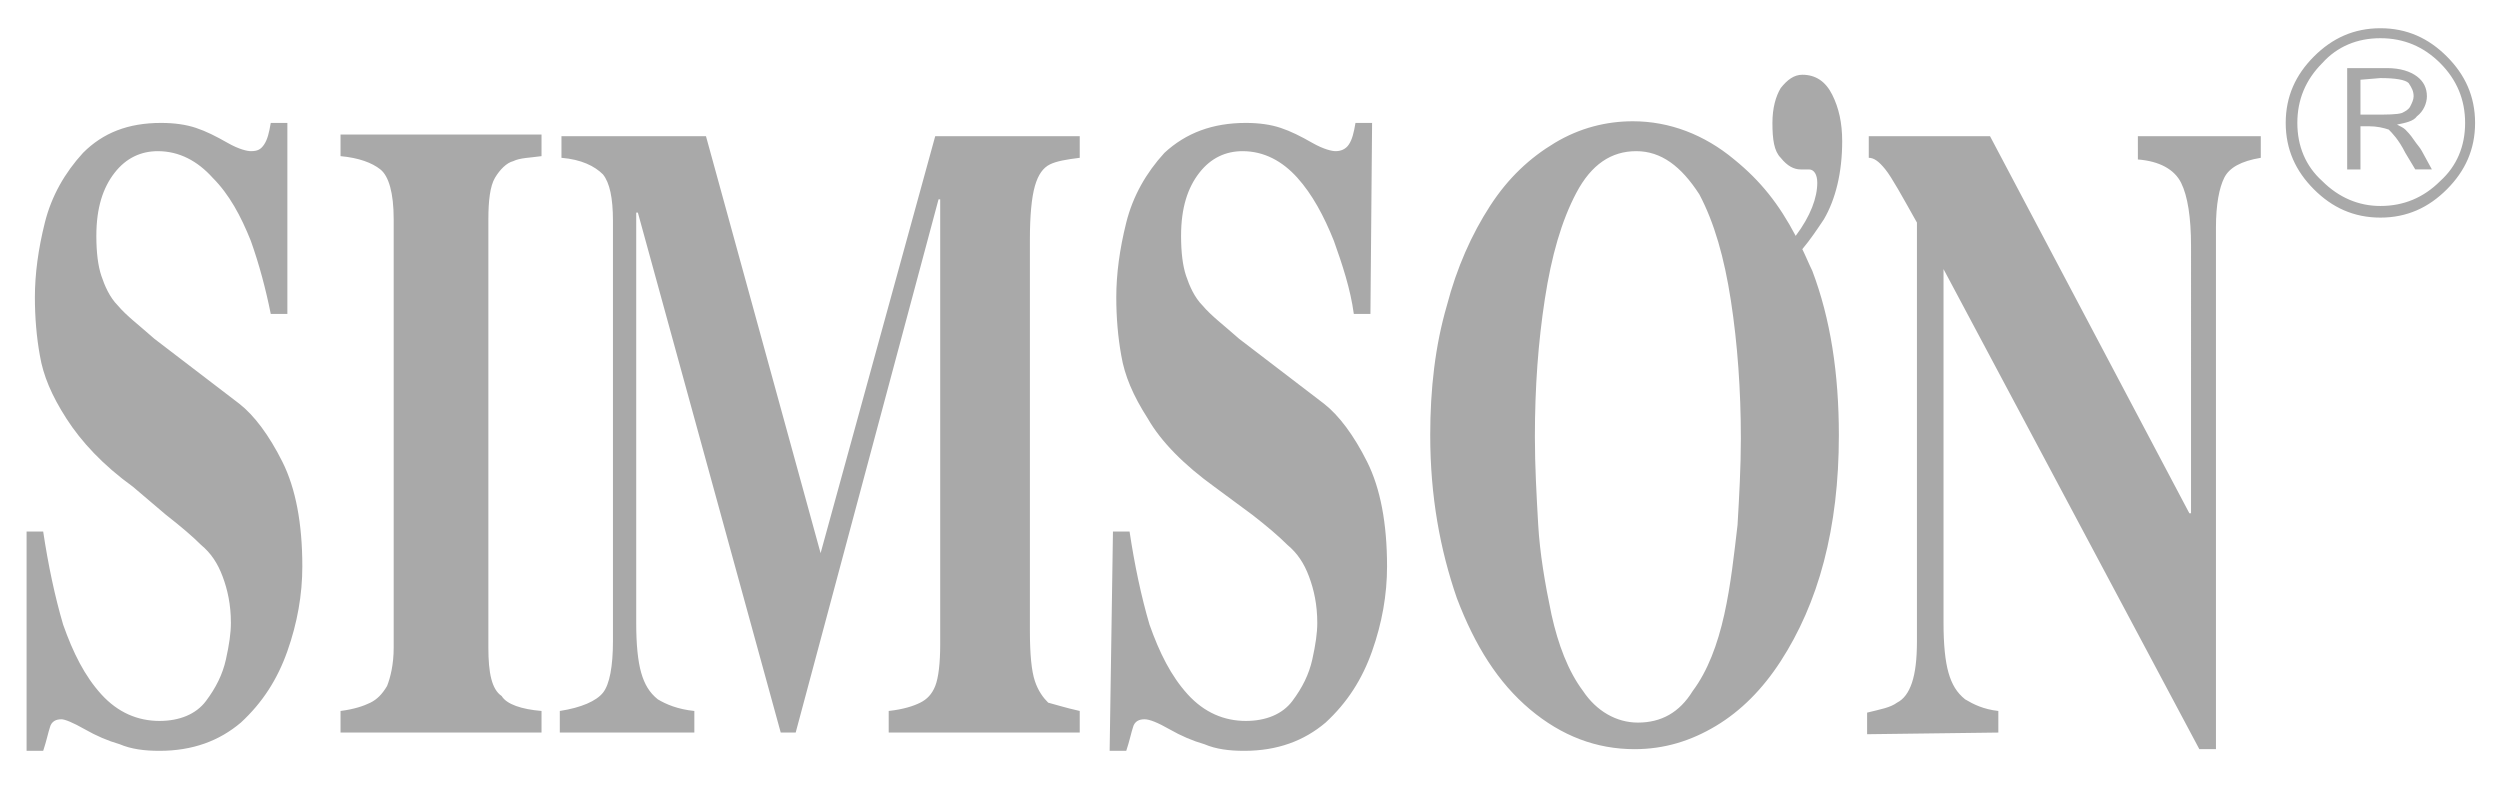 <?xml version="1.0" encoding="utf-8"?>
<!-- Generator: Adobe Illustrator 24.0.0, SVG Export Plug-In . SVG Version: 6.00 Build 0)  -->
<svg version="1.1" id="Isolation_Mode" xmlns="http://www.w3.org/2000/svg" xmlns:xlink="http://www.w3.org/1999/xlink" x="0px"
	 y="0px" viewBox="0 0 150.5 47.5" style="enable-background:new 0 0 150.5 47.5;" xml:space="preserve">
<style type="text/css">
	.st0{fill-rule:evenodd;clip-rule:evenodd;fill:#A9A9A9;}
</style>
<g id="XMLID_336_">
	<path id="XMLID_337_" class="st0" d="M17.3,18.9h-1c-0.3-1.5-0.7-3-1.2-4.4c-0.6-1.5-1.3-2.8-2.3-3.8c-0.9-1-2-1.6-3.3-1.6
		c-1,0-1.9,0.4-2.6,1.3c-0.7,0.9-1.1,2.1-1.1,3.8c0,1,0.1,1.8,0.3,2.4c0.2,0.6,0.5,1.3,1,1.8c0.5,0.6,1.3,1.2,2.2,2l5.1,3.9
		c0.9,0.7,1.8,1.9,2.6,3.5c0.8,1.6,1.2,3.7,1.2,6.3c0,1.7-0.3,3.4-0.9,5.1c-0.6,1.7-1.5,3.1-2.8,4.3c-1.3,1.1-2.9,1.7-4.9,1.7
		c-0.9,0-1.7-0.1-2.4-0.4c-0.7-0.2-1.4-0.5-2.1-0.9s-1.2-0.6-1.4-0.6c-0.3,0-0.6,0.1-0.7,0.5c-0.1,0.3-0.2,0.8-0.4,1.4h-1V32h1
		c0.3,2,0.7,3.9,1.2,5.6c0.6,1.7,1.3,3.1,2.3,4.2c1,1.1,2.2,1.6,3.5,1.6c1.2,0,2.2-0.4,2.8-1.2s1-1.6,1.2-2.5s0.3-1.6,0.3-2.2
		c0-1.1-0.2-2-0.5-2.8s-0.7-1.4-1.3-1.9c-0.5-0.5-1.2-1.1-2.1-1.8l-2-1.7c-1.8-1.3-3.1-2.7-4-4.1s-1.4-2.6-1.6-3.8
		c-0.2-1.1-0.3-2.3-0.3-3.5c0-1.4,0.2-2.9,0.6-4.5s1.2-3,2.3-4.2C6.2,8,7.7,7.4,9.7,7.4c0.8,0,1.5,0.1,2.1,0.3
		c0.6,0.2,1.2,0.5,1.9,0.9s1.2,0.5,1.4,0.5c0.4,0,0.6-0.1,0.8-0.4c0.2-0.3,0.3-0.7,0.4-1.3h1V18.9L17.3,18.9z M108.1,14.2
		c0.9-1.2,1.3-2.3,1.3-3.2c0-0.5-0.2-0.8-0.5-0.8c0,0-0.1,0-0.2,0s-0.2,0-0.3,0c-0.4,0-0.8-0.2-1.2-0.7c-0.4-0.4-0.5-1.1-0.5-2.1
		c0-0.9,0.2-1.6,0.5-2.1c0.4-0.5,0.8-0.8,1.3-0.8c0.8,0,1.4,0.4,1.8,1.2s0.6,1.7,0.6,2.8c0,1.9-0.4,3.5-1.1,4.7
		c-0.4,0.6-0.8,1.2-1.3,1.8c0.2,0.4,0.4,0.9,0.6,1.3c1.1,2.9,1.6,6.2,1.6,9.9c0,2.8-0.3,5.3-0.9,7.6s-1.5,4.3-2.6,6s-2.4,3-3.9,3.9
		s-3.1,1.4-4.9,1.4c-2.3,0-4.4-0.8-6.3-2.4c-1.9-1.6-3.3-3.8-4.4-6.7c-1-2.9-1.6-6.1-1.6-9.8c0-2.8,0.3-5.4,1-7.8
		c0.6-2.3,1.5-4.3,2.6-6s2.4-2.9,3.9-3.8s3.1-1.3,4.7-1.3c2.2,0,4.3,0.8,6.1,2.3C106,10.9,107.1,12.3,108.1,14.2L108.1,14.2z
		 M112.4,44.2v-1.3c0.8-0.2,1.4-0.3,1.8-0.6c0.4-0.2,0.7-0.6,0.9-1.2c0.2-0.6,0.3-1.4,0.3-2.5V13.4c-0.9-1.6-1.5-2.7-1.9-3.2
		s-0.7-0.7-1-0.7V8.2h7.3l12,22.7h0.1V14.8c0-1.7-0.2-3-0.6-3.8c-0.4-0.8-1.3-1.3-2.6-1.4V8.2h7.4v1.3c-1.2,0.2-1.9,0.6-2.2,1.2
		c-0.3,0.6-0.5,1.6-0.5,3v31.4h-1L117,16.2h0v21.3c0,1.3,0.1,2.3,0.3,3c0.2,0.7,0.5,1.2,1,1.6c0.5,0.3,1.1,0.6,2,0.7v1.3L112.4,44.2
		L112.4,44.2z M98.5,9.1c-1.5,0-2.7,0.8-3.6,2.5S93.4,15.4,93,18s-0.6,5.3-0.6,8.3c0,1.8,0.1,3.5,0.2,5.3c0.1,1.7,0.4,3.5,0.8,5.4
		c0.4,1.8,1,3.4,1.9,4.6c0.8,1.2,2,1.9,3.3,1.9c1.4,0,2.5-0.6,3.3-1.9c0.9-1.2,1.5-2.8,1.9-4.6s0.6-3.7,0.8-5.4
		c0.1-1.7,0.2-3.5,0.2-5.2c0-2.9-0.2-5.7-0.6-8.3s-1-4.7-1.9-6.4C101.2,10,100,9.1,98.5,9.1L98.5,9.1z M82.5,18.9h-1
		c-0.2-1.5-0.7-3-1.2-4.4c-0.6-1.5-1.3-2.8-2.2-3.8c-0.9-1-2-1.6-3.3-1.6c-1,0-1.9,0.4-2.6,1.3c-0.7,0.9-1.1,2.1-1.1,3.8
		c0,1,0.1,1.8,0.3,2.4c0.2,0.6,0.5,1.3,1,1.8c0.5,0.6,1.3,1.2,2.2,2l5.1,3.9c0.9,0.7,1.8,1.9,2.6,3.5c0.8,1.6,1.2,3.7,1.2,6.3
		c0,1.7-0.3,3.4-0.9,5.1c-0.6,1.7-1.5,3.1-2.8,4.3c-1.3,1.1-2.9,1.7-4.9,1.7c-0.9,0-1.7-0.1-2.4-0.4c-0.7-0.2-1.4-0.5-2.1-0.9
		s-1.2-0.6-1.5-0.6s-0.6,0.1-0.7,0.5c-0.1,0.3-0.2,0.8-0.4,1.4h-1L67,32h1c0.3,2,0.7,3.9,1.2,5.6c0.6,1.7,1.3,3.1,2.3,4.2
		c1,1.1,2.2,1.6,3.5,1.6c1.2,0,2.2-0.4,2.8-1.2c0.6-0.8,1-1.6,1.2-2.5s0.3-1.6,0.3-2.2c0-1.1-0.2-2-0.5-2.8s-0.7-1.4-1.3-1.9
		c-0.5-0.5-1.2-1.1-2.1-1.8l-2.3-1.7c-1.8-1.3-3.2-2.7-4-4.1c-0.9-1.4-1.4-2.6-1.6-3.8c-0.2-1.1-0.3-2.3-0.3-3.5
		c0-1.4,0.2-2.9,0.6-4.5s1.2-3,2.3-4.2C71.4,8,73,7.4,75,7.4c0.8,0,1.5,0.1,2.1,0.3c0.6,0.2,1.2,0.5,1.9,0.9
		c0.7,0.4,1.2,0.5,1.4,0.5c0.3,0,0.6-0.1,0.8-0.4c0.2-0.3,0.3-0.7,0.4-1.3h1L82.5,18.9L82.5,18.9z M65,42.8v1.3H53.5v-1.3
		c0.9-0.1,1.5-0.3,1.9-0.5s0.7-0.5,0.9-1s0.3-1.4,0.3-2.5V12h-0.1l-8.6,32.1H47l-8.6-31.3h-0.1v24.7c0,1.3,0.1,2.3,0.3,3
		s0.5,1.2,1,1.6c0.5,0.3,1.2,0.6,2.2,0.7v1.3h-8.1v-1.3c1.3-0.2,2.2-0.6,2.6-1.1c0.4-0.5,0.6-1.6,0.6-3.1V13.3
		c0-1.4-0.2-2.3-0.6-2.8c-0.5-0.5-1.3-0.9-2.5-1V8.2h8.7l6.9,25.1l6.9-25.1H65v1.3c-0.8,0.1-1.4,0.2-1.8,0.4
		c-0.4,0.2-0.7,0.6-0.9,1.3C62.1,11.9,62,13,62,14.4V38c0,1.4,0.1,2.4,0.3,3s0.5,1,0.8,1.3C63.5,42.4,64.1,42.6,65,42.8L65,42.8z
		 M32.6,42.8v1.3H20.5v-1.3c0.8-0.1,1.4-0.3,1.8-0.5s0.7-0.5,1-1c0.2-0.5,0.4-1.3,0.4-2.3V13.2c0-1.6-0.3-2.6-0.8-3
		s-1.3-0.7-2.4-0.8V8.1h12.1v1.3c-0.7,0.1-1.3,0.1-1.7,0.3c-0.4,0.1-0.8,0.5-1.1,1c-0.3,0.5-0.4,1.4-0.4,2.5V39
		c0,1.5,0.2,2.5,0.8,2.9C30.5,42.4,31.4,42.7,32.6,42.8L32.6,42.8z M149,7.4c0,1.6-0.6,2.9-1.7,4c-1.1,1.1-2.4,1.7-4,1.7
		s-2.9-0.6-4-1.7s-1.7-2.4-1.7-4s0.6-2.9,1.7-4c1.1-1.1,2.4-1.7,4-1.7s2.9,0.6,4,1.7C148.4,4.5,149,5.8,149,7.4L149,7.4z M148.4,7.4
		c0-1.4-0.5-2.6-1.5-3.6s-2.2-1.5-3.6-1.5c-1.4,0-2.6,0.5-3.5,1.5c-1,1-1.5,2.2-1.5,3.6s0.5,2.6,1.5,3.5c1,1,2.2,1.5,3.5,1.5
		c1.4,0,2.6-0.5,3.6-1.5C147.9,10,148.4,8.8,148.4,7.4L148.4,7.4z M141.3,4.1v6.1h0.8V7.6h0.5c0.5,0,0.9,0.1,1.2,0.2
		c0.2,0.2,0.6,0.6,1,1.4l0.6,1h1l-0.6-1.1c-0.1-0.2-0.3-0.4-0.5-0.7s-0.4-0.5-0.5-0.6s-0.3-0.2-0.5-0.3c0.5-0.1,1-0.2,1.2-0.5
		c0.4-0.3,0.6-0.8,0.6-1.2c0-0.5-0.2-0.9-0.6-1.2c-0.4-0.3-1-0.5-1.8-0.5L141.3,4.1L141.3,4.1z M142.1,4.8v2.1h0.8
		c0.8,0,1.4,0,1.7-0.1c0.2-0.1,0.4-0.2,0.5-0.4c0.1-0.2,0.2-0.4,0.2-0.6c0-0.3-0.1-0.5-0.3-0.8c-0.2-0.2-0.8-0.3-1.7-0.3L142.1,4.8z
		"/>
</g>
</svg>
